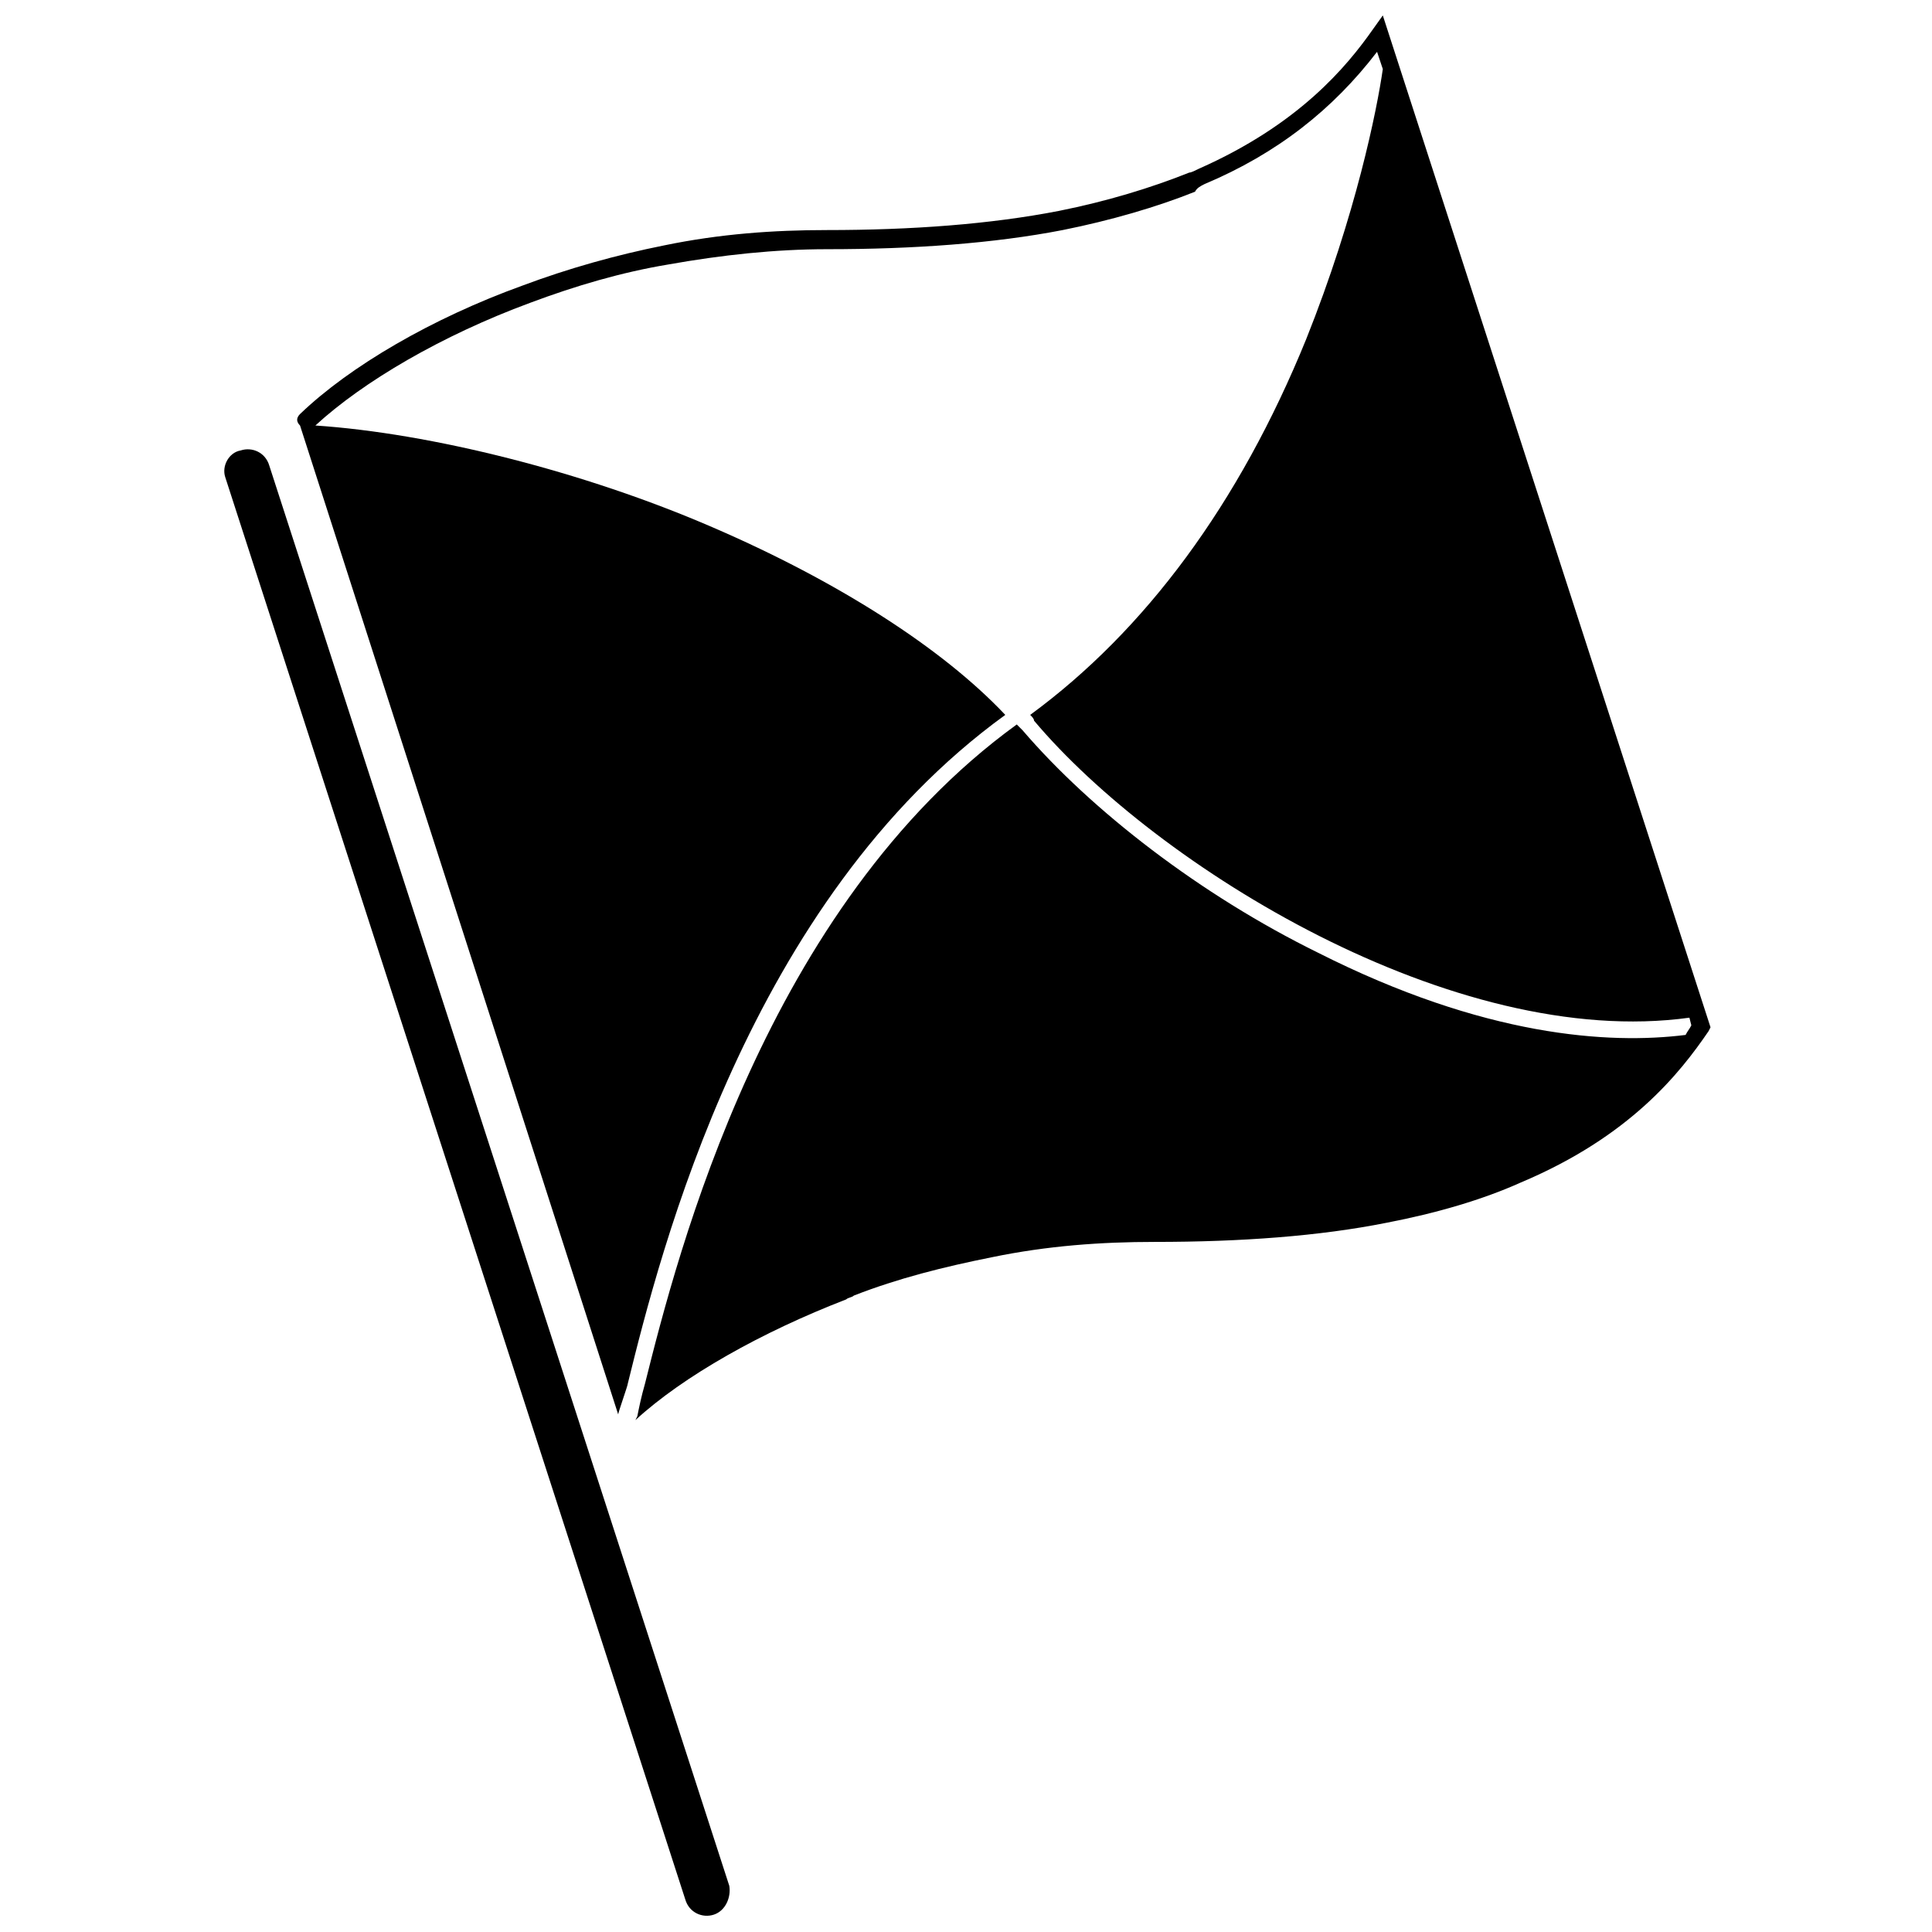 <?xml version="1.0" encoding="UTF-8"?>
<!-- Uploaded to: SVG Repo, www.svgrepo.com, Generator: SVG Repo Mixer Tools -->
<svg width="800px" height="800px" version="1.1" viewBox="144 144 512 512" xmlns="http://www.w3.org/2000/svg">
 <defs>
  <clipPath id="b">
   <path d="m203 263h135v388.9h-135z"/>
  </clipPath>
  <clipPath id="a">
   <path d="m222 148.09h376v372.91h-376z"/>
  </clipPath>
 </defs>
 <g>
  <g clip-path="url(#b)">
   <path d="m333.21 651.39c-3.047 1.016-6.602-0.508-7.617-4.062l-121.89-376.84c-1.016-3.047 1.016-6.602 4.062-7.109 3.047-1.016 6.602 0.508 7.617 4.062l121.89 376.33c0.508 3.047-1.016 6.602-4.062 7.617z"/>
  </g>
  <g clip-path="url(#a)">
   <path d="m510.46 148.09-2.539 3.555c-7.109 10.156-19.809 25.395-46.215 37.074-1.016 0.508-2.031 1.016-2.539 1.016-10.156 4.062-21.84 7.617-34.535 10.156-18.285 3.555-39.105 5.078-61.453 5.078-14.219 0-28.441 1.016-43.168 4.062-12.695 2.539-25.395 6.094-37.582 10.664-23.871 8.633-45.707 21.332-58.914 34.027-1.016 1.016-1.016 2.031 0 3.047l84.309 262.06c0-0.508 2.539-7.617 2.539-8.125 8.633-35.043 31.996-127.98 100.05-177.25-16.762-17.777-44.691-35.551-77.703-49.773-34.027-14.727-74.656-24.887-105.13-26.918 12.695-11.68 33.52-23.871 56.883-32.504 12.188-4.57 24.379-8.125 36.566-10.156 14.219-2.539 28.441-4.062 42.152-4.062 22.855 0 44.184-1.523 62.469-5.078 12.695-2.539 24.887-6.094 35.043-10.156 0.5-1.016 1.52-1.523 2.535-2.031 19.301-8.125 34.027-19.809 45.707-35.043l1.523 4.57c-1.523 10.664-7.109 38.598-20.316 71.609-17.777 43.676-42.66 77.195-73.133 99.543 0.508 0.508 1.016 1.016 1.016 1.523 32.504 38.598 111.22 87.355 173.69 78.719l0.508 2.031c-0.508 1.016-1.016 1.523-1.523 2.539-20.316 2.539-53.328 0.508-97.512-21.84-30.98-15.234-59.93-37.582-78.211-58.914-0.508-0.508-1.016-1.016-1.523-1.523-66.531 48.246-89.895 140.17-98.527 174.71-1.016 3.555-1.523 6.094-2.031 8.633l-0.508 1.016c12.695-11.68 33.52-23.363 55.867-31.996 0.508-0.508 1.523-0.508 2.031-1.016 11.68-4.57 23.871-7.617 36.566-10.156 14.727-3.047 28.949-4.062 43.168-4.062 22.855 0 43.676-1.523 61.453-5.078 13.203-2.539 25.395-6.094 35.551-10.664 28.949-12.188 42.152-28.949 49.773-40.121l0.508-1.016z"/>
  </g>
 </g>
</svg>